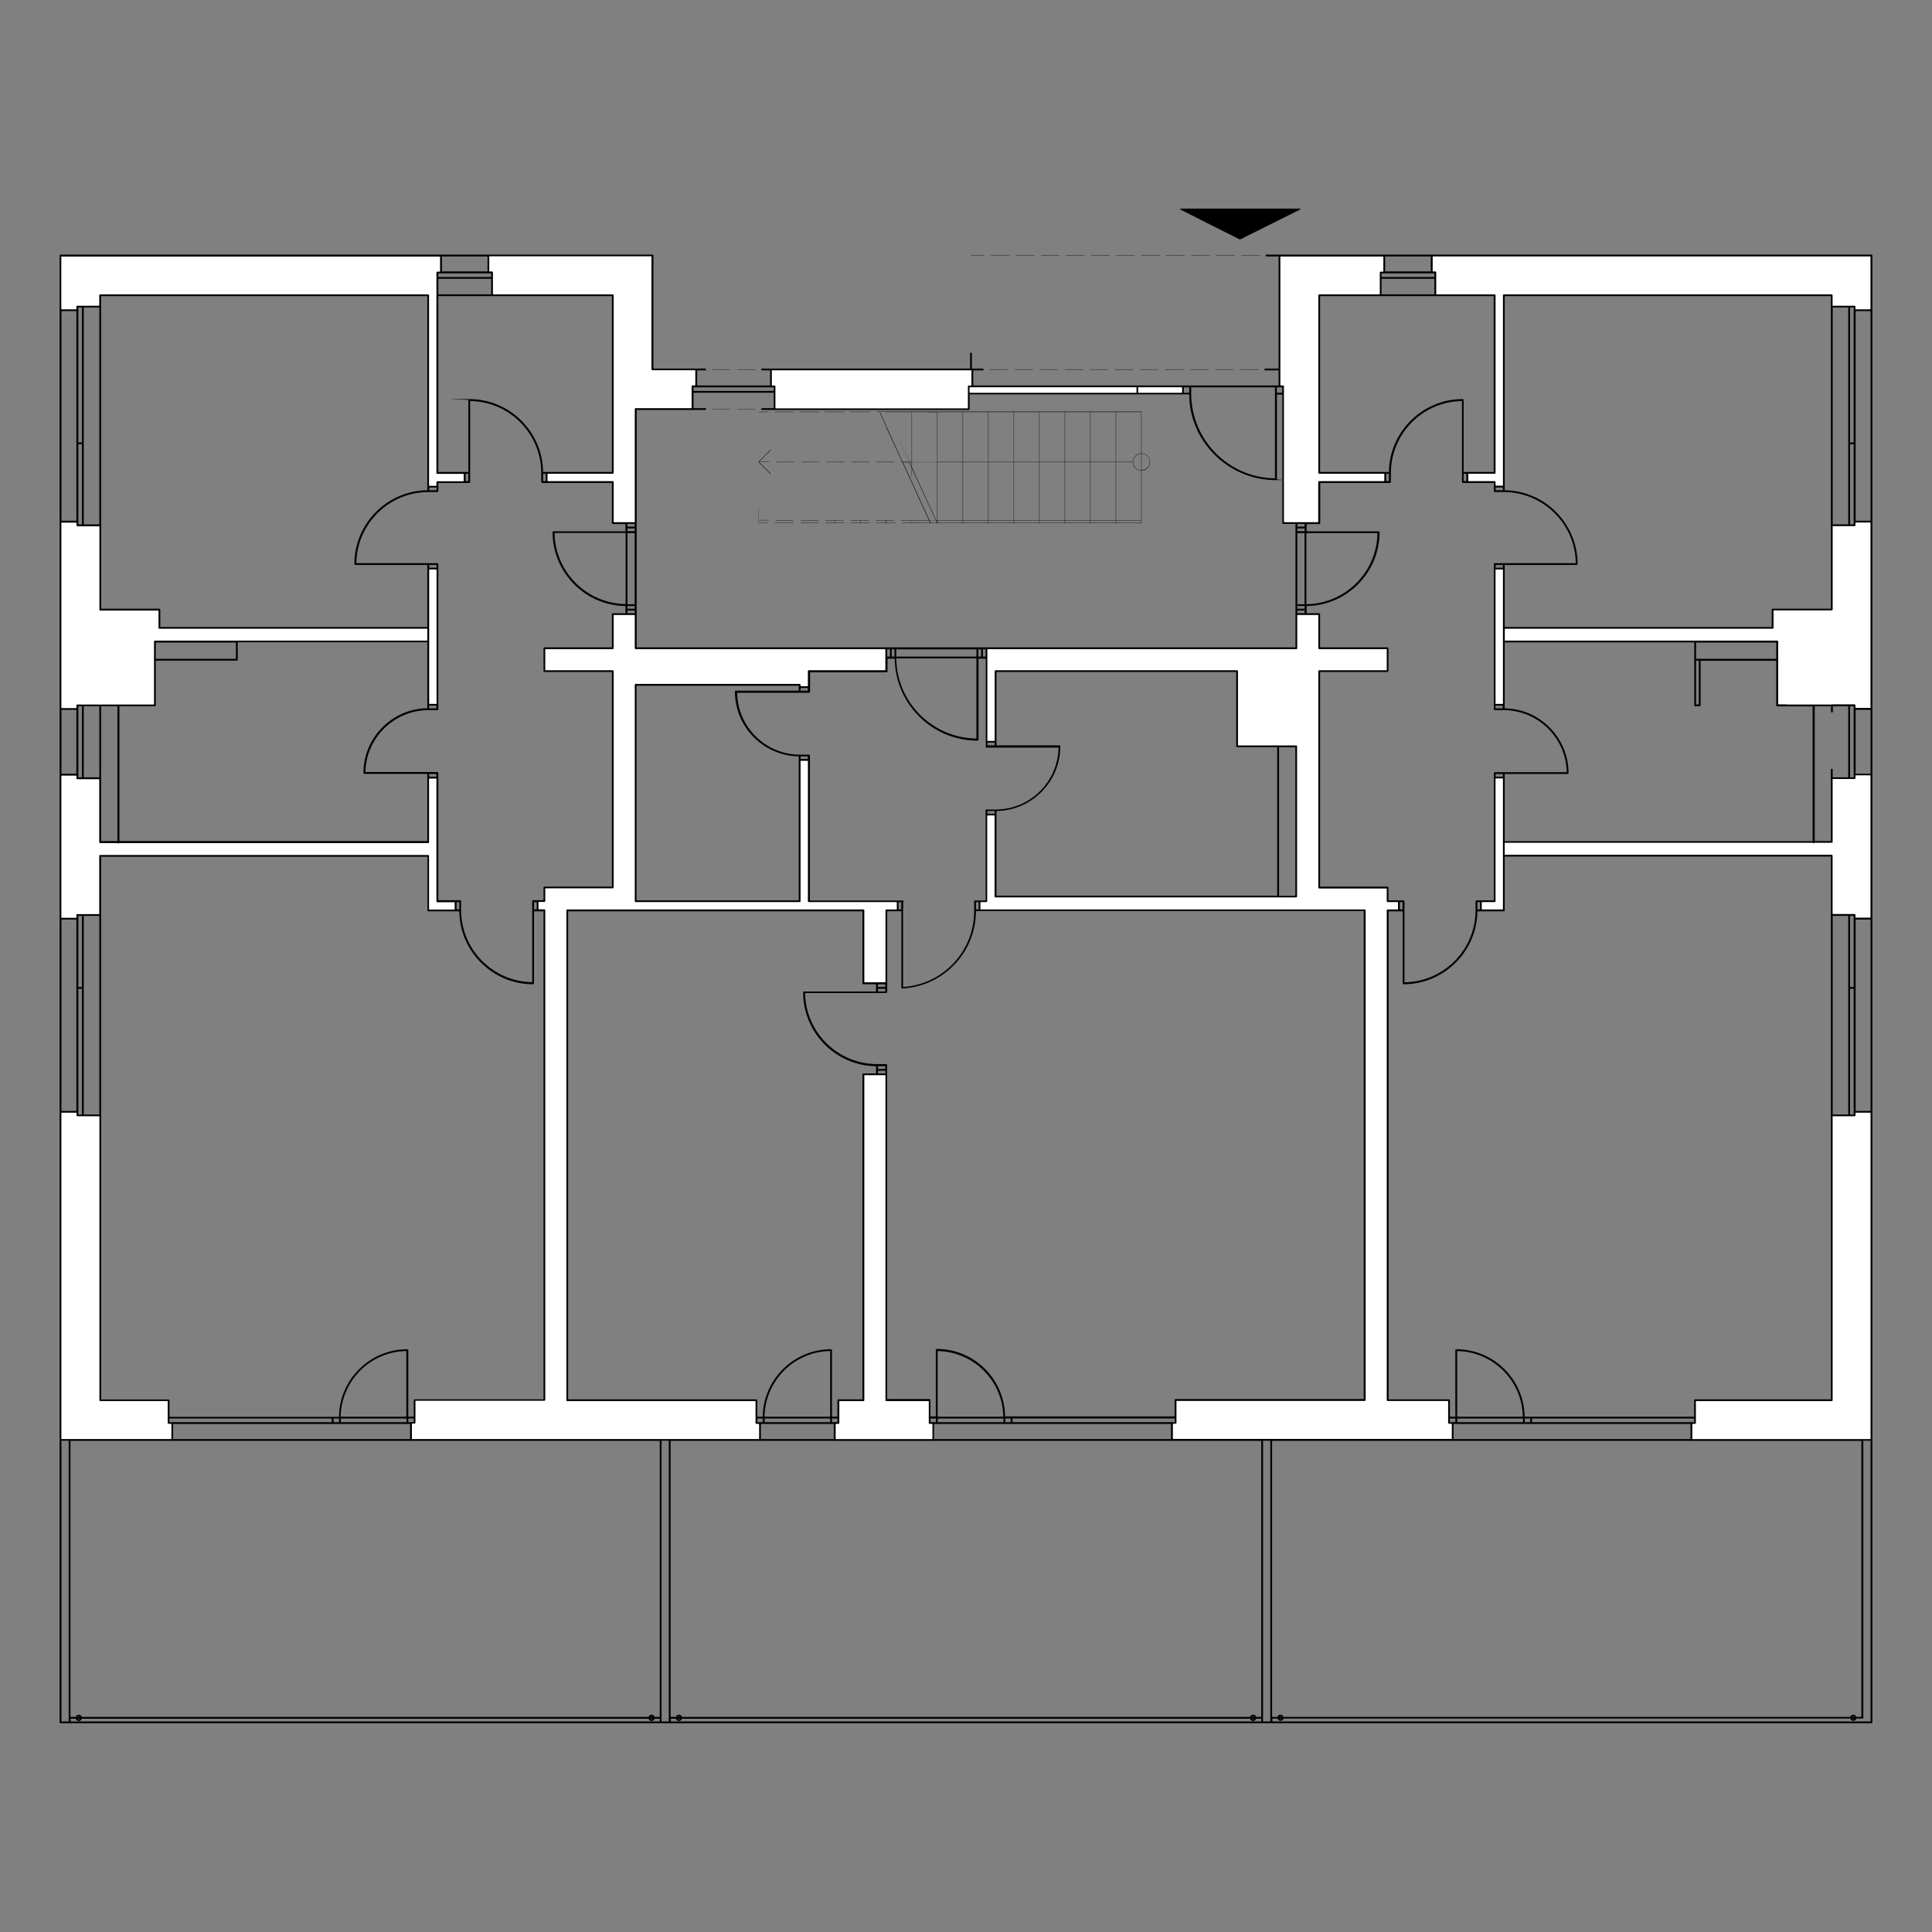 <?xml version="1.0" encoding="UTF-8"?>
<svg id="Vrstva_1" xmlns="http://www.w3.org/2000/svg" version="1.1" xmlns:xlink="http://www.w3.org/1999/xlink" viewBox="0 0 1280 1280">
  <rect x="0" y="0" width="1280" height="1280" fill="#808080" stroke="none"/>
  <!-- Generator: Adobe Illustrator 29.3.1, SVG Export Plug-In . SVG Version: 2.1.0 Build 151)  -->
  <polygon id="bd1-1-1-3" points="420.9 429.6 420.9 169.3 40.1 169.3 40.1 954.1 40.1 1141.1 437.7 1141.1 437.7 954 366.9 954.1 366.9 600.6 411.4 600.6 411.4 429.6 420.9 429.6" fill="none"/>
  <polygon id="bd1-1-1-2" points="858.6 429.6 411.4 429.6 411.4 600.6 366.9 600.6 366.9 954 443.8 954 443.8 1141.1 836.2 1141.1 836.2 954 909.3 954 909.3 599.9 858.8 599.9 858.6 429.6" fill="none"/>
  <polygon id="bd1-1-1-1" points="1239.9 954 1239.9 1141.1 842.3 1141.1 842.3 954 909.3 954 909.3 599.9 858.8 599.9 858.8 169.3 1239.9 169.3 1239.9 954" fill="none"/>
  <g id="pudorys">
    <path d="M500.5,244.8q0-.1,0-.1h-12.1q0,0,0,.1t0,.1h12.1s0,0,0-.1Z" fill-rule="evenodd"/>
    <path d="M483.9,244.8q0-.1,0-.1h-12.1q0,0,0,.1t0,.1h12.1s0,0,0-.1Z" fill-rule="evenodd"/>
    <path d="M39.5,169.3v971.8c0,.3.3.6.6.6h1199.8c.3,0,.6-.3.6-.6V169.3c0-.3-.3-.6-.6-.6h-400.8c-.3,0-.6.3-.6.6s.3.6.6.6h8v74.3h-8.8c-.3,0-.6.3-.6.6s.3.6.6.6h8.8v10h-202.3v-10h6.3c.3,0,.6-.3.6-.6s-.3-.6-.6-.6h-7.2v-10c0-.3-.3-.6-.6-.6s-.6.3-.6.6v10h-137.8c-.3,0-.6.3-.6.6s.3.6.6.6h5.3v10h-48.3v-10h5.3c.3,0,.6-.3.6-.6s-.3-.6-.6-.6h-34.3v-74.9c0-.3-.3-.6-.6-.6H40.1c-.3,0-.6.3-.6.6ZM323,179.8h-30.2v-9.9h30.2v9.9ZM290.4,325.4v-5.4h20.5c.3,0,.6-.3.6-.6v-53.7c26,.3,47.1,21.6,47.1,47.7v6c0,.3.3.6.6.6h46.2v26.6c0,.3.3.6.6.6h8.4v4.8h-47.7c-.3,0-.6.3-.6.6,0,26.7,21.6,48.6,48.3,48.9v4.8h-8.4c-.3,0-.6.3-.6.6v22h-44.7c-.3,0-.6.3-.6.6v15.1c0,.3.3.6.6.6h44.7v142.2h-44.7c-.3,0-.6.3-.6.6v8.4h-6.9c-.3,0-.6.3-.6.6v53.7c-26-.3-47.1-21.6-47.1-47.7v-6c0-.3-.3-.6-.6-.6h-14.5v-84.3c0-.3-.3-.6-.6-.6h-47.7c.4-22.6,19-41,41.7-41h6c.3,0,.6-.3.6-.6v-96.2c0-.3-.3-.6-.6-.6h-53.7c.3-26,21.6-47.1,47.7-47.1h6c.3,0,.6-.3.6-.6ZM284.4,324.8v-1.8h4.8v1.8h-4.8ZM234.8,373.7c0,.3.3.6.6.6h47.7v41.1H106.2v-11.5c0-.3-.3-.6-.6-.6h-38.6v-207.1h216.1v128.6c-26.7.3-48.3,22.1-48.3,48.9ZM157.5,437v-11.5h125.6v43.7c-23.4.4-42.3,19.5-42.3,42.9,0,.3.3.6.6.6h41.7v44.5H79.1v-89.3h23.5c.3,0,.6-.3.6-.6v-29.6h53.7c.4,0,.7-.3.6-.7ZM103.2,436.5v-10.8h53.1v10.8h-53.1ZM284.4,466.3v-89h4.8v89h-4.8ZM289.1,467.5v1.8h-4.8v-1.8h4.8ZM284.4,376.1v-1.8h4.8v1.8h-4.8ZM289.1,512.8v1.8h-4.8v-1.8h4.8ZM996.9,603.1v-35.6h216.1v359.6h-90c-.3,0-.6.3-.6.6v10.9h-112.3c-.3-24.7-20.5-44.7-45.3-44.7-.3,0-.6.3-.6.6v44.1h-3.6v-10.9c0-.3-.3-.6-.6-.6h-40v-323.3h9.3v47.7c0,.3.3.6.6.6,26.7,0,48.6-21.6,48.9-48.3h17.5c.3,0,.6-.3.6-.7ZM1123.7,436.5v-10.8h53.1v10.8h-53.1ZM1125.5,437.7v29h-1.8v-29h1.8ZM1126.7,437.8h50.1v29.6c0,.3.3.6.6.6h5.8s.2,0,.2,0h17.5v89.3h-204v-44.5h41.7c.3,0,.6-.3.6-.6,0-23.4-19-42.6-42.3-42.9v-43.7h125.6v41.7c0,.3.3.6.6.6h3c.3,0,.6-.3.6-.6v-29.6s0,0,0,0ZM1173.8,403.9v11.5h-176.9v-41.1h47.7c.3,0,.6-.3.6-.6,0-26.7-21.6-48.6-48.3-48.9v-128.6h216.1v207.1h-38.6c-.4,0-.6.2-.6.6ZM1038,511.6h-47.7c-.3,0-.6.3-.6.6v84.3h-11.5c-.3,0-.6.3-.6.6v6c0,26.1-21.1,47.4-47.1,47.7v-53.7c0-.3-.3-.6-.6-.6h-10v-8.5c0-.3-.3-.6-.6-.6h-44.7v-142.2h44.7c.3,0,.6-.3.6-.6v-15.1c0-.3-.3-.6-.6-.6h-44.7v-22c0-.3-.3-.6-.6-.6h-8.3v-4.8c26.7-.3,48.3-22.2,48.3-48.9,0-.3-.3-.6-.6-.6h-47.7v-4.8h8.4c.3,0,.6-.3.6-.6v-26.6h46.2c.3,0,.6-.3.6-.6v-6c0-26.1,21.1-47.4,47.1-47.7v53.7c0,.3.3.6.6.6h20.5v5.4c0,.3.3.6.6.6h6c26.1,0,47.4,21.1,47.7,47.1h-53.7c-.3,0-.6.3-.6.6v96.2c0,.3.3.6.6.6h6c22.7,0,41.3,18.4,41.7,41.1ZM995.6,377.3v89h-4.8v-89h4.8ZM990.9,376.1v-1.8h4.8v1.8h-4.8ZM995.6,467.5v1.8h-4.8v-1.8h4.8ZM990.9,324.8v-1.8h4.8v1.8h-4.8ZM950.3,184.7v10.3h-35v-10.3h35ZM915.3,183.5v-2.4h35v2.4h-35ZM989.6,196.2v116.5h-19.9v-47.7c0-.3-.3-.6-.6-.6-26.7,0-48.6,21.6-48.9,48.3h-45.6v-116.5h115ZM920.2,313.9v4.8h-1.8v-4.8h1.8ZM971.5,318.7h-1.8v-4.8h1.8v4.8ZM912.6,353.2c-.3,25.8-21.3,46.8-47.1,47.1v-47.1h47.1ZM929.2,597.7v4.8h-1.8v-4.8h1.8ZM980.6,597.7v4.8h-1.8v-4.8h1.8ZM990.8,515.8h4.8v86.7h-13.9v-4.8h8.5c.3,0,.6-.3.6-.6v-81.3s0,0,0,0ZM990.9,514.6v-1.8h4.8v1.8h-4.8ZM965.4,938.6v-43.5c23.8.4,43.2,19.7,43.5,43.5h-43.5ZM1009,939.8v2.4h-43.5v-2.4h43.5ZM1013.8,939.8v2.4h-3.6v-2.4h3.6ZM1122.4,942.2h-107.4v-2.4h107.4v2.4ZM1120,953.4h-157v-10h157v10ZM960.6,942.2v-2.4h3.6v2.4h-3.6ZM961.8,953.3h-184.7v-10h1.8c.3,0,.6-.3.6-.6v-14.5h124.7c.3,0,.6-.3.6-.6v-324.5c0-.3-.3-.6-.6-.6h-254.6v-4.8h3.9c.3,0,.6-.3.6-.6v-56.8h4.8v53.7c0,.3.3.6.6.6h199.3c.3,0,.6-.3.6-.6v-99.6c0-.3-.3-.6-.6-.6h-38.6v-49.2c0-.3-.3-.6-.6-.6h-160c-.3,0-.6.3-.6.6v46.2h-4.8v-60.7h204.7c.3,0,.6-.3.6-.6v-22h13.9v22c0,.3.3.6.6.6h44.7v13.9h-44.7c-.3,0-.6.3-.6.6v143.5c0,.3.3.6.6.6h44.7v8.4c0,.3.3.6.6.6h6.9v4.8h-6.9c-.3,0-.6.3-.6.6v324.6c0,.3.3.6.6.6h40.1v14.5c0,.3.3.6.6.6h1.8v9.9ZM864.3,350.1v1.8h-4.8v-1.8h4.8ZM859.5,348.9v-1.8h4.8v1.8h-4.8ZM864.3,353.2v47.1h-4.8v-47.1h4.8ZM864.3,401.5v1.8h-4.8v-1.8h4.8ZM864.3,404.5v1.8h-4.8v-1.8h4.8ZM598.5,596.6h-61.9v-96c0-.3-.3-.6-.6-.6h-6c-22.7,0-41.3-18.3-41.6-41h47.7c.3,0,.6-.3.6-.6v-13h50.7c.3,0,.6-.3.6-.6v-8.4h4.8c.3,30,24.8,54.3,54.9,54.3.3,0,.6-.3.6-.6v-53.7h4.8v58.9s1.2,0,1.2,0h4.8s1.2,0,1.2,0h41c-.3,22.4-18.5,40.7-41,41h-7.3s0,60.3,0,60.3h-7.6s0,1.2,0,1.2v4.8s0,1.2,0,1.2c0,26.5-20.7,48.4-47.1,50.1v-50.1s.2-7.2.2-7.2ZM651.2,435v-4.8h1.8v4.8h-1.8ZM648.2,435v-4.8h1.8v4.8h-1.8ZM646.9,436.2v53.1c-29.1-.3-52.8-24-53.1-53.1h53.1ZM593.8,435v-4.8h53.1v4.8h-53.1ZM590.8,435v-4.8h1.8v4.8h-1.8ZM587.8,435v-4.8h1.8v4.8h-1.8ZM530.4,457.6v-1.8h4.8v1.8h-4.8ZM486.9,458.2c0,23.4,18.9,42.6,42.3,42.9v95.4h-107.5v-142.2h107.5v3.3h-41.7c-.3,0-.6.3-.6.6ZM535.2,501.1v1.8h-4.8v-1.8h4.8ZM587.8,657.4v-53.7h9.4v50.8s0,0,0,0h0c0,0,0,.2,0,.2v.2h.2c0,0,.2,0,.3,0,27.4-1.4,48.8-23.9,48.9-51.3h256.9v323.3h-124.7c-.3,0-.6.3-.6.6v10.9h-112.3c-.3-24.7-20.5-44.7-45.3-44.7-.3,0-.6.3-.6.6v44.1h-3.6v-10.9c0-.3-.3-.6-.6-.6h-28.1v-221.3c0-.3-.3-.6-.6-.6h-6c-26.1,0-47.4-21.1-47.7-47.1h53.7c.3,0,.6-.3.6-.7ZM586.5,655.1v1.8h-4.8v-1.8h4.8ZM581.6,653.9v-1.8h.2s4.7,0,4.7,0v1.8h-4.9ZM506.5,938.6c.4-23.8,19.7-43.2,43.5-43.5v43.5h-43.5ZM550,939.8v2.4h-43.4v-2.4h43.4ZM505.3,938.6h-3.6v-10.9c0-.3-.3-.6-.6-.6h-124.7v-323.3h195v47.7c0,.3.3.6.6.6h8.4v4.8h-47.7c-.3,0-.6.3-.6.6,0,26.7,21.6,48.6,48.3,48.9v4.8h-8.4c-.3,0-.6.3-.6.6v215.3h-16c-.3,0-.6.3-.6.6v10.9h-3.6v-44.1c0-.3-.3-.6-.6-.6-24.7,0-44.9,20-45.3,44.7ZM581.7,708.2v-1.8h4.8v1.8h-4.8ZM586.6,709.4v1.8h-4.7c-.1,0-.2,0-.2,0v-1.8h4.9ZM621.2,938.6v-43.5c23.8.4,43.2,19.7,43.5,43.5h-43.5ZM664.8,939.8v2.4h-43.5v-2.4h43.5ZM669.6,939.8v2.4h-3.6v-2.4h3.6ZM646.6,602.5v-4.8h1.8v4.8h-1.8ZM595.3,597.7h1.8v4.8h-1.8v-4.8ZM659,537.3v1.8h-4.8v-1.8h4.8ZM702.5,494.4c0-.3-.3-.6-.6-.6h-41.7v-48.6h158.8v49.2c0,.3.3.6.6.6h26.6v98.4h-186v-56.1c23.4-.3,42.3-19.4,42.3-42.9ZM654.2,493.8v-1.8h4.8v1.8h-4.8ZM858.2,495.1v98.4h-10.8v-98.4h10.8ZM670.8,942.2v-2.4h107.5v2.4h-107.5ZM775.8,953.4h-157v-10h157v10ZM616.5,942.2v-2.4h3.6v2.4h-3.6ZM617.7,943.4v10h-64v-10h1.8c.3,0,.6-.3.6-.6v-14.5h16c.3,0,.6-.3.6-.6v-215.3h8.4c.2,0,.3,0,.4,0,.1,0,.3,0,.4,0h4.7v215.3c0,.3.3.6.6.6h28.1v14.5c0,.3.3.6.6.6h1.8s0,0,0,0ZM551.2,942.2v-2.4h3.6v2.4h-3.6ZM552.4,953.4h-48.3v-10h48.3v10ZM501.7,942.2v-2.4h3.6v2.4h-3.6ZM502.9,953.2h-230v-10h1.8c.3,0,.6-.3.6-.6v-14.5h85.4c.3,0,.6-.3.6-.6v-324.5c0-.3-.3-.6-.6-.6h-3.9v-4.8h3.9c.3,0,.6-.3.6-.6v-8.4h44.7c.3,0,.6-.3.6-.6v-143.4c0-.3-.3-.6-.6-.6h-44.7v-13.9h44.7c.3,0,.6-.3.6-.6v-22h13.9v22c0,.3.3.6.6.6h165.4v13.9h-50.7c-.3,0-.6.3-.6.6v10h-4.8v-.9c0-.3-.3-.6-.6-.6h-108.7c-.3,0-.6.3-.6.6v143.4c0,.3.3.6.6.6h108.7c.3,0,.6-.3.6-.6v-93h4.8v93c0,.3.3.6.6.6h58.3v4.8h-6.9c-.3,0-.6.3-.6.6v47.7h-4.7c-.2,0-.3,0-.4,0-.1,0-.3,0-.4,0h-8.4v-47.7c0-.3-.3-.6-.6-.6h-196.3c-.3,0-.6.2-.6.6v324.6c0,.3.3.6.6.6h124.7v14.5c0,.3.3.6.6.6h1.8v9.8ZM420.5,350.1v1.8h-4.8v-1.8h4.8ZM415.7,348.9v-1.8h4.8v1.8h-4.8ZM420.5,353.2v47.1h-4.8v-47.1h4.8ZM420.5,401.5v1.8h-4.8v-1.8h4.8ZM420.5,404.5v1.8h-4.8v-1.8h4.8ZM270.5,942.2v-2.4h3.6v2.4h-3.6ZM271.7,943.4v10H114.7v-10h157s0,0,0,0ZM269.3,939.8v2.4h-43.5v-2.4h43.5ZM225.7,938.6c.4-23.8,19.7-43.2,43.5-43.5v43.5h-43.5ZM221,942.2v-2.4h3.6v2.4h-3.6ZM112.2,942.2v-2.4h107.5v2.4h-107.5ZM224.6,938.7h-112.3v-10.9c0-.3-.3-.6-.6-.6h-44.7v-359.6h216.2v35.6c0,.3.3.6.6.6h20.5c.3,26.7,22.2,48.3,48.9,48.3.3,0,.6-.3.6-.6v-47.7h6.3v323.3h-85.4c-.3,0-.6.3-.6.6v10.9h-3.6v-44.1c0-.3-.3-.6-.6-.6-24.8,0-45,20-45.3,44.7h0ZM353.8,602.5v-4.8h1.8v4.8h-1.8ZM302.5,597.7h1.8v4.8h-1.8v-4.8ZM367.4,353.1h47.1v47.1c-25.8-.3-46.8-21.3-47.1-47.1ZM359.8,318.7v-4.8h1.8v4.8h-1.8ZM308.5,313.9h1.8v4.8h-1.8v-4.8ZM290.4,312.7v-116.5h115v116.5h-45.6c-.3-26.7-22.1-48.3-48.9-48.3s-.6.3-.6.6v47.7h-19.9ZM290.4,195v-10.3h35v10.3h-35ZM290.4,183.5v-2.4h35v2.4h-35ZM460.6,245.4v9.9h-1.8c-.3,0-.6.3-.6.6v14.5h-37.1c-.3,0-.6.3-.6.6v74.9h-13.9v-26.6c0-.3-.3-.6-.6-.6h-43.2v-4.8h43.2c.3,0,.6-.3.6-.6v-117.7c0-.3-.3-.6-.6-.6h-79.4v-14.6c0-.3-.3-.6-.6-.6h-1.9v-9.9h107.5v74.9c0,.3.3.6.6.6h28.4s0,0,0,0ZM512.6,256.6v2.4h-53.1v-2.4h53.1ZM643.6,255.4h-1.8c-.3,0-.6.3-.6.6v14.5h-127.4v-14.5c0-.3-.3-.6-.6-.6h-1.8v-10h132.2v10ZM752.9,260.2h-110.5v-3.6h110.5v3.6ZM783.1,256.6v3.6h-29v-3.6h29s0,0,0,0ZM787.9,260.2h-3.6v-3.6h3.6v3.6ZM844.7,316.9c-30.6-.3-55.5-25.4-55.5-56.1v-4.2h55.5v60.3ZM846,317.6v-56.2h3.6v85.1c0,.3.3.6.6.6h8.1v81.8h-436.5v-157.3h45.4c.3,0,.6-.3.6-.6s-.3-.6-.6-.6h-7.7v-10.2h53.1v10.2h-7.7c-.3,0-.6.3-.6.6s.3.6.6.6h136.9c.3,0,.6-.3.6-.6v-9.7h145.5c0,15.1,6.1,29.3,16.8,40,10.9,10.8,25.3,16.8,40.6,16.8s.6-.2.7-.5ZM849.5,256.6v3.6h-3.6v-3.6h3.6ZM916.5,179.9h-1.8c-.3,0-.6.3-.6.6v14.5h-40.1c-.3,0-.6.3-.6.6v117.7c0,.3.3.6.6.6h43.1v4.8h-43.2c-.3,0-.6.3-.6.6v26.6h-22.6v-90c0-.3-.3-.6-.6-.6h-1.8v-85.4h68.2v10ZM947.9,179.8h-30.2v-9.9h30.2v9.9ZM1239.2,169.9v35h-9.9v-1.8c0-.3-.3-.6-.6-.6h-14.5v-6.9c0-.3-.3-.6-.6-.6h-217.3c-.3,0-.6.3-.6.6v126.1h-4.8v-2.4c0-.3-.3-.6-.6-.6h-17.5v-4.8h17.5c.3,0,.6-.3.6-.6v-117.7c0-.3-.3-.6-.6-.6h-38.7v-14.6c0-.3-.3-.6-.6-.6h-1.8v-9.9h290.1s-.1,0-.1,0ZM1224.5,203.7v143.7h-10.3v-143.7h10.3ZM1225.7,293.1v-89.4h2.4v89.4h-2.4ZM1228.1,294.3v53.1h-2.4v-53.1h2.4ZM1239.3,345h-9.9v-138.9h9.9s0,138.9,0,138.9ZM1239.2,346.2v122.8h-9.9v-1.8c0-.3-.3-.6-.6-.6h-15.3s0,.1,0,.1h-29.6s-.3-.1-.3-.1h-5.4v-41.6c0-.3-.3-.6-.6-.6h-180.5v-7.8h177.5c.3,0,.6-.3.6-.6v-11.6h38.7c.3,0,.6-.3.6-.6v-55.2h14.5c.3,0,.6-.3.6-.6v-1.8h9.9s-.1,0-.1,0ZM1213,509.8v47.4h-10.7v-89.3h10.8v3.6c0,.3.3.6.6.6s.6-.3.6-.6v-3.6h10.2v47.1h-10.3v-5.1c0-.3-.3-.6-.6-.6s-.6.2-.6.5ZM1228.1,467.9v47.1h-2.4v-47.1h2.4ZM1239.3,512.6h-9.9v-42.3h9.9s0,42.3,0,42.3ZM1239.2,513.8v94.1h-9.9v-1.8c0-.3-.3-.6-.6-.6h-14.5v-38.6c0-.3-.3-.6-.6-.6h-216.7v-7.8h204.2c0,.2.3.3.5.3s.4,0,.5-.3h11.6c.3,0,.6-.3.6-.6v-41.7h14.5c.3,0,.6-.3.6-.6v-1.8h9.9s-.1,0-.1,0ZM1224.5,606.8v131.6h-10.3v-131.6h10.3ZM1225.7,653.9v-47.1h2.4v47.1h-2.4ZM1228.1,655.1v83.3h-2.4v-83.3h2.4ZM1239.3,736h-9.9v-126.8h9.9s0,126.8,0,126.8ZM1239.3,953.4h-118v-10h1.8c.3,0,.6-.3.6-.6v-14.5h90c.3,0,.6-.3.6-.6v-188.1h14.5c.3,0,.6-.3.6-.6v-1.8h9.9s0,216.2,0,216.2ZM843,1140.5v-1.9h3.4c.2.9,1.1,1.5,2,1.5s1.7-.6,2-1.5h375.5c.2.9,1.1,1.5,2,1.5s1.7-.6,2-1.5h4c.3,0,.6-.3.6-.6v-183.5h4.8v186h-396.4s.1,0,.1,0ZM1228.5,1138.7c-.2.2-.4.3-.7.3s-.4-.1-.6-.3h1.3ZM1227.2,1137.5c0-.2.3-.3.6-.3s.5.1.7.3h-1.3ZM849,1138.7c-.2.2-.4.3-.7.3s-.4-.1-.6-.3h1.3ZM847.7,1137.5c.1-.2.3-.3.6-.3s.5.1.7.3h-1.3ZM842.8,1137.5v-182.9h390.4v182.9h-3.4c-.2-.9-1.1-1.5-2-1.5s-1.7.6-2,1.5h-375.5c-.2-.9-1.1-1.5-2-1.5s-1.7.6-2,1.5h-3.4s0,0,0,0ZM836.8,954.5h4.8v186h-4.8v-186ZM444.4,1138.7h3.4c.2.9,1.1,1.5,2,1.5s1.7-.6,2-1.5h376.4c.2.9,1.1,1.5,2,1.5s1.7-.6,2-1.5h3.4v1.8h-391.2v-1.8ZM830.9,1138.7c-.2.2-.4.3-.7.3s-.5-.1-.7-.3h1.4ZM829.5,1137.5c.2-.2.4-.3.7-.3s.4.1.6.3h-1.3ZM450.5,1138.7c-.2.2-.4.3-.7.3s-.5-.1-.7-.3h1.4ZM449,1137.5c.2-.2.5-.3.7-.3.3,0,.5.1.7.3h-1.4ZM444.3,1137.5v-182.9h391.3v182.9h-3.4c-.2-.9-1-1.5-2-1.5s-1.7.6-2,1.5h-376.4c-.2-.9-1.1-1.5-2-1.5s-1.7.6-2,1.5h-3.4s0,0,0,0ZM438.3,954.5h4.8v186h-4.8v-186ZM46.8,1140.5v-1.8h3.4c.2.9,1.1,1.5,2,1.5s1.7-.6,2-1.5h375.5c.2.9,1.1,1.5,2,1.5s1.7-.6,2-1.5h3.4v1.8H46.8s0,0,0,0ZM432.3,1138.7c0,.2-.3.3-.6.3s-.5-.1-.7-.3h1.3ZM431,1137.5c.2-.2.5-.3.7-.3s.4.1.6.3h-1.3ZM52.9,1138.7c-.2.2-.4.3-.7.3s-.5-.1-.7-.3h1.4ZM51.5,1137.5c0-.2.3-.3.6-.3s.5.1.7.3h-1.3ZM46.7,1137.5v-182.9h390.4v182.9h-3.4c-.2-.9-1.1-1.5-2-1.5s-1.7.6-2,1.5H54.2c-.2-.9-1.1-1.5-2-1.5s-1.7.6-2,1.5h-3.4s0,0,0,0ZM40.7,954.5h4.8v186h-4.8v-186ZM40.8,953.3v-216.1h9.9v1.8c0,.3.3.6.6.6h14.5v188c0,.3.3.6.6.6h44.7v14.5c0,.3.3.6.6.6h1.8v10H40.7s.1,0,.1,0ZM55.5,738.4v-131.6h10.3v131.6h-10.3ZM54.3,655.1v83.3h-2.4v-83.3h2.4ZM51.9,653.9v-47.1h2.4v47.1h-2.4ZM40.7,609.2h9.9v126.8h-9.9v-126.8ZM40.7,608v-94.1h9.9v1.8c0,.3.3.6.6.6h14.5v41.7c0,.3.3.6.6.6h11.6c0,.2.3.3.5.3s.4,0,.5-.3h204.8c.3,0,.6-.3.6-.6h0v-.2s0-41.9,0-41.9h4.8v81.3c0,.3.3.6.6.6h11.5v4.8h-16.9v-35.6c0-.3-.3-.6-.6-.6H66.3c-.3,0-.6.3-.6.6v38.6h-14.5c-.3,0-.6.3-.6.6v1.8h-9.9s0,0,0,0ZM67,557.2v-89.3h10.8v89.3h-10.8ZM55.5,515v-47.1h10.3v47.1h-10.3ZM51.9,515v-47.1h2.4v47.1h-2.4ZM40.7,470.3h9.9v42.3h-9.9v-42.3ZM40.8,469.1v-122.8h9.9v1.8c0,.3.3.6.6.6h14.5v55.2c0,.3.3.6.6.6h38.6v11.5c0,.3.3.6.6.6h177.5v7.8H102.6c-.3,0-.6.3-.6.6v41.7h-50.8c-.3,0-.6.3-.6.6v1.8h-9.9s.1,0,.1,0ZM55.5,347.4v-143.7h10.3v143.7h-10.3ZM54.3,294.3v53.1h-2.4v-53.1h2.4ZM51.9,293.1v-89.4h2.4v89.4h-2.4ZM40.7,206.1h9.9v138.9h-9.9v-138.9ZM40.6,204.9v-34.9h250.9v9.9h-1.8c-.3,0-.6.3-.6.6v132.9c0,.3.3.6.6.6h17.5v4.8h-17.5c-.3,0-.6.3-.6.6v2.4h-4.8v-126.2c0-.3-.3-.6-.6-.6H66.3c-.3,0-.6.3-.6.6v6.9h-14.5c-.3,0-.6.3-.6.6v1.8h-9.9s0,0,0,0Z" fill-rule="evenodd"/>
    <rect x="754.1" y="256.6" width="29" height="3.6" transform="translate(1537.2 516.8) rotate(-180)" fill="#fff"/>
    <rect x="642.4" y="256.6" width="110.5" height="3.6" transform="translate(1395.3 516.8) rotate(-180)" fill="#fff"/>
    <path d="M40.7,170h250.8v9.9h-1.8c-.3,0-.6.3-.6.6v132.9c0,.3.3.6.6.6h17.5v4.8h-17.5c-.3,0-.6.3-.6.6v2.4h-4.8v-126.2c0-.3-.3-.6-.6-.6H66.3c-.3,0-.6.3-.6.6v6.9h-14.5c-.3,0-.6.3-.6.6v1.8h-9.9v-35s0,.1,0,.1Z" fill="#fff" fill-rule="evenodd"/>
    <path d="M643.6,245.4v10h-1.8c-.3,0-.6.3-.6.6v14.5h-127.4v-14.5c0-.3-.3-.6-.6-.6h-1.8v-10h132.2Z" fill="#fff" fill-rule="evenodd"/>
    <path d="M324.2,169.8h107.4v74.9c0,.3.3.6.6.6h28.4v10h-1.8c-.3,0-.6.3-.6.6v14.5h-37.1c-.3,0-.6.3-.6.6v74.9h-13.9v-26.6c0-.3-.3-.6-.6-.6h-43.2v-4.8h43.2c.3,0,.6-.3.6-.6v-117.7c0-.3-.3-.6-.6-.6h-79.4v-14.6c0-.3-.3-.6-.6-.6h-1.8v-9.9s0-.1,0-.1Z" fill="#fff" fill-rule="evenodd"/>
    <rect x="284.4" y="377.3" width="4.8" height="89" transform="translate(573.6 843.6) rotate(-180)" fill="#fff"/>
    <path d="M40.7,346.3h10v1.8c0,.3.3.6.6.6h14.5v55.2c0,.3.3.6.6.6h38.6v11.5c0,.3.3.6.6.6h177.5v7.8H102.6c-.3,0-.6.3-.6.6v41.7h-50.8c-.3,0-.6.3-.6.6v1.8h-9.9v-122.9s0,0,0,0Z" fill="#fff" fill-rule="evenodd"/>
    <path d="M40.7,513.9h9.9v1.8c0,.3.3.6.6.6h14.5v41.7c0,.3.3.6.6.6h11.6c0,.2.3.3.5.3s.4,0,.5-.3h204.8c.3,0,.6-.3.6-.6h0v-.2s0-41.9,0-41.9h4.8v81.3c0,.3.3.6.6.6h11.5v4.8h-16.9v-35.6c0-.3-.3-.6-.6-.6H66.3c-.3,0-.6.3-.6.6v38.6h-14.5c-.3,0-.6.3-.6.6v1.8h-9.9v-94.2s0,.1,0,.1Z" fill="#fff" fill-rule="evenodd"/>
    <path d="M50.7,737.2v1.8c0,.3.3.6.6.6h14.5v188.1c0,.3.3.6.6.6h44.7v14.5c0,.3.3.6.6.6h1.8v10H40.7v-216.2h10Z" fill="#fff" fill-rule="evenodd"/>
    <path d="M272.9,943.2h1.8c.3,0,.6-.3.6-.6v-14.5h85.4c.3,0,.6-.3.6-.6v-324.5c0-.3-.3-.6-.6-.6h-3.9v-4.8h3.9c.3,0,.6-.3.6-.6v-8.4h44.7c.3,0,.6-.3.6-.6v-143.4c0-.3-.3-.6-.6-.6h-44.7v-13.9h44.7c.3,0,.6-.3.6-.6v-22h13.9v22c0,.3.3.6.6.6h165.4v13.9h-50.7c-.3,0-.6.3-.6.6v10h-4.8v-.9c0-.3-.3-.6-.6-.6h-108.7c-.3,0-.6.3-.6.6v143.4c0,.3.3.6.6.6h108.7c.3,0,.6-.3.6-.6v-93h4.8v93c0,.3.3.6.6.6h58.3v4.8h-6.9c-.3,0-.6.3-.6.6v47.7h-4.7c-.2,0-.3,0-.4,0-.1,0-.3,0-.4,0h-8.4v-47.7c0-.3-.3-.6-.6-.6h-196.3c-.3,0-.6.2-.6.6v324.6c0,.3.3.6.6.6h124.7v14.5c0,.3.3.6.6.6h1.8v10h-230v-10s0-.2,0-.2Z" fill="#fff" fill-rule="evenodd"/>
    <path d="M553.7,943.4h1.8c.3,0,.6-.3.6-.6v-14.5h16c.3,0,.6-.3.6-.6v-215.3h8.4c.2,0,.3,0,.4,0,.1,0,.3,0,.4,0h4.7v215.3c0,.3.3.6.6.6h28.1v14.5c0,.3.3.6.6.6h1.8v10h-64v-10s0,0,0,0Z" fill="#fff" fill-rule="evenodd"/>
    <path d="M1121.2,943.4h1.8c.3,0,.6-.3.6-.6v-14.5h90c.3,0,.6-.3.6-.6v-188.1h14.5c.3,0,.6-.3.6-.6v-1.8h9.9v216.2h-118v-10s0,0,0,0Z" fill="#fff" fill-rule="evenodd"/>
    <path d="M996.9,558.4h204.1c0,.2.3.3.5.3s.4,0,.5-.3h11.6c.3,0,.6-.3.6-.6v-41.7h14.5c.3,0,.6-.3.6-.6v-1.8h9.9v94.2h-9.9v-1.8c0-.3-.3-.6-.6-.6h-14.5v-38.6c0-.3-.3-.6-.6-.6h-216.7v-7.8s0-.1,0-.1Z" fill="#fff" fill-rule="evenodd"/>
    <path d="M981.8,597.7h8.5c.3,0,.6-.3.6-.6v-81.3h4.8v86.7h-13.9v-4.8s0,0,0,0Z" fill="#fff" fill-rule="evenodd"/>
    <rect x="990.9" y="377.3" width="4.8" height="89" transform="translate(1986.6 843.6) rotate(-180)" fill="#fff"/>
    <path d="M904.2,602.5h-254.6v-4.8h3.9c.3,0,.6-.3.6-.6v-56.8h4.8v53.7c0,.3.3.6.6.6h199.3c.3,0,.6-.3.6-.6v-99.6c0-.3-.3-.6-.6-.6h-38.6v-49.2c0-.3-.3-.6-.6-.6h-160c-.3,0-.6.3-.6.6v46.2h-4.8v-60.7h204.7c.3,0,.6-.3.6-.6v-22h13.9v22c0,.3.3.6.6.6h44.7v13.9h-44.7c-.3,0-.6.3-.6.6v143.5c0,.3.3.6.6.6h44.7v8.4c0,.3.3.6.6.6h6.9v4.8h-6.9c-.3,0-.6.3-.6.6v324.5c0,.3.3.6.6.6h40.1v14.5c0,.3.3.6.6.6h1.8v10h-184.7v-10h1.8c.3,0,.6-.3.6-.6v-14.5h124.7c.3,0,.6-.3.6-.6v-324.5c0-.3-.3-.6-.6-.6Z" fill="#fff" fill-rule="evenodd"/>
    <path d="M848.3,170h68.2v9.9h-1.8c-.3,0-.6.3-.6.6v14.5h-40.1c-.3,0-.6.3-.6.6v117.7c0,.3.3.6.6.6h43.1v4.8h-43.2c-.3,0-.6.3-.6.6v26.6h-22.6v-90c0-.3-.3-.6-.6-.6h-1.8v-85.4s0,.1,0,.1Z" fill="#fff" fill-rule="evenodd"/>
    <path d="M949.2,169.9h290v35h-9.9v-1.8c0-.3-.3-.6-.6-.6h-14.5v-6.9c0-.3-.3-.6-.6-.6h-217.3c-.3,0-.6.3-.6.6v126.1h-4.8v-2.4c0-.3-.3-.6-.6-.6h-17.5v-4.8h17.5c.3,0,.6-.3.6-.6v-117.7c0-.3-.3-.6-.6-.6h-38.7v-14.6c0-.3-.3-.6-.6-.6h-1.8v-9.9s0,0,0,0Z" fill="#fff" fill-rule="evenodd"/>
    <path d="M1174.4,416.6c.3,0,.6-.3.6-.6v-11.6h38.6c.3,0,.6-.3.6-.6v-55.2h14.5c.3,0,.6-.3.6-.6v-1.8h9.9v122.8h-9.9v-1.8c0-.3-.3-.6-.6-.6h-15.3s0,.1,0,.1h-29.6s-.3-.1-.3-.1h-5.4v-41.6c0-.3-.3-.6-.6-.6h-180.5v-7.8h177.5Z" fill="#fff" fill-rule="evenodd"/>
    <path d="M667.8,244.7h-12.1q0,0,0,.1t0,.1h12.1q0,0,0-.1c0-.1-.1-.1,0-.1Z" fill-rule="evenodd"/>
    <path d="M684.4,244.7h-12.1q0,0,0,.1t0,.1h12.1q0,0,0-.1c0-.1,0-.1,0-.1Z" fill-rule="evenodd"/>
    <path d="M701,244.7h-12.1q0,0,0,.1t0,.1h12.1q0,0,0-.1c0-.1,0-.1,0-.1Z" fill-rule="evenodd"/>
    <path d="M717.6,244.7h-12.1q0,0,0,.1t0,.1h12.1q0,0,0-.1,0-.1,0-.1Z" fill-rule="evenodd"/>
    <path d="M734.2,244.7h-12.1q0,0,0,.1t0,.1h12.1q0,0,0-.1,0-.1,0-.1Z" fill-rule="evenodd"/>
    <path d="M750.8,244.7h-12.1q0,0,0,.1t0,.1h12.1q0,0,0-.1,0-.1,0-.1Z" fill-rule="evenodd"/>
    <path d="M767.4,244.7h-12.1q0,0,0,.1t0,.1h12.1q0,0,0-.1,0-.1,0-.1Z" fill-rule="evenodd"/>
    <path d="M784,244.7h-12.1q-.1,0-.1.1t.1.1h12.1q.1,0,.1-.1,0-.1-.1-.1Z" fill-rule="evenodd"/>
    <path d="M800.7,244.8q0-.1-.1-.1h-12.1q-.1,0-.1.1t.1.1h12.1q.1,0,.1-.1Z" fill-rule="evenodd"/>
    <path d="M817.3,244.8q0-.1-.1-.1h-12.1q-.1,0-.1.1t.1.1h12.1q0,0,.1-.1Z" fill-rule="evenodd"/>
    <path d="M833.9,244.8q0-.1-.1-.1h-12.1q-.1,0-.1.1t.1.1h12.1q.1,0,.1-.1Z" fill-rule="evenodd"/>
    <path d="M546.9,344.7q0,.1,0,.1h6.2v1.6h-6.1q0,0,0,.1t0,.1h6.2s6.2,0,6.2,0q0,0,0-.1,0-.1,0-.1h-6.1v-1.6h5.6q0,0,0-.1,0-.1,0-.1h-5.6v-7.7q0-.1,0-.1,0,0,0,.1v7.7h-6.2q0,0-.1.1Z" fill-rule="evenodd"/>
    <path d="M761.9,306c0-3.1-2.5-5.6-5.6-5.7v-27.5q0-.1,0-.1h-11.1s-5.8,0-5.8,0h-16.9s-16.9,0-16.9,0h-16.9s-16.9,0-16.9,0h-16.9s-16.9,0-16.9,0h-16.9s-6.2,0-6.2,0h-4.5s-6.2,0-6.2,0h-6.2s-4.5,0-4.5,0h-6.2s-4.5,0-4.5,0h-1.7q0,0,0,.1t0,.1h1.6,0c0,.1,4.5,9.8,4.5,9.8v4.2q0,.1,0,.1,0,0,0-.1v-3.7s10.5,22.8,10.5,22.8h-.6q0,0,0,.1,0,.1,0,.1h.7s17.6,38.4,17.6,38.4h-2.1s-4.5,0-4.5,0h-2.9s-1.8,0-1.8,0v-7.7q0-.1,0-.1,0,0,0,.1v7.7h-7.1q0,0,0,.1,0,.1,0,.1h7.1v1.6h-6.1q0,0,0,.1,0,.1,0,.1h6.2s3,0,3,0h3.2s4.5,0,4.5,0h6.2s17,0,17,0h16.9s16.9,0,16.9,0h16.9s16.9,0,16.9,0h16.9s16.9,0,16.9,0h5.8s8,0,8,0h3q0,0,0-.1v-34.7c3.2,0,5.6-2.7,5.6-5.8ZM620.9,336.9h0v7.7h-.7s-16-34.9-16-34.9v-3.5h16.7v9.5h0v4.5h0v12.1h0v4.6ZM620.9,346l-.5-1.2h.5v1.2ZM616.6,346.4l-.7-1.6h4.2s.7,1.6.7,1.6h-4.2ZM615.5,344.8l.7,1.6h-1.5s-4.5,0-4.5,0h-3.2s-2.8,0-2.8,0v-1.6h1.8s2.9,0,2.9,0h4.5s2.1,0,2.1,0ZM602.2,306h-4.2s-10.7-23.4-10.7-23.4v-.9q0-.1,0-.1,0,0,0,.1v.5s-4.3-9.3-4.3-9.3h4.3c0,.1,15.1,33.1,15.1,33.1ZM604,306h-1.5s-15.2-33-15.2-33h6.1s4.5,0,4.5,0h6.1v9.5s0,4.5,0,4.5v12.1s0,4.5,0,4.5v2.4ZM604,306.2v3s-1.4-3-1.4-3h1.4ZM604.2,315.9v-5.5s15.8,34.3,15.8,34.3h-4.2s-17.6-38.4-17.6-38.4h4.2s1.6,3.5,1.6,3.5v5.9q0,.1,0,.1h0s.1,0,.1.1ZM614.8,273.1h6.1v18.7s0,7.4,0,7.4h0v4.5h0v2.4h-16.7v-6.9s0-12.1,0-12.1v-4.5s0-9.6,0-9.6h6.1s4.5,0,4.5,0h0ZM637.8,306h-16.7v-14.3s0-4.6,0-4.6h0v-4.5h0v-9.6h16.7v33ZM637.8,344.6h-16.7v-38.4h16.7v38.4ZM637.8,346.4h-16.7v-1.6h16.7v1.6ZM654.7,306h-16.7v-33h16.7v33ZM654.7,344.6h-16.7v-38.4h16.7v38.4ZM654.7,346.4h-16.7v-1.6h16.7v1.6ZM671.6,306h-16.7v-33h16.7v33ZM671.6,344.6h-16.7v-38.4h16.7v38.4ZM671.6,346.4h-16.7v-1.6h16.7v1.6ZM671.8,344.8h16.7v1.6h-16.7v-1.6ZM671.8,306.2h16.7v38.4h-16.7v-38.4ZM688.5,273v33h-16.7v-33h16.7ZM705.4,306h-16.7v-33h16.7v33ZM705.4,344.6h-16.7v-38.4h16.7v38.4ZM705.4,346.4h-16.7v-1.6h16.7v1.6ZM722.3,306h-16.7v-33h16.7v33ZM722.3,344.6h-16.7v-38.4h16.7v38.4ZM722.3,346.4h-16.7v-1.6h16.7v1.6ZM739.2,306h-16.7v-33h16.7v33ZM739.2,344.6h-16.7v-38.4h16.7v38.4ZM739.2,346.4h-16.7v-1.6h16.7v1.6ZM756.1,273v27.4c-3.1,0-5.5,2.5-5.6,5.6h-11.1v-33h5.7s11,0,11,0h0ZM756.1,311.6c-3,0-5.4-2.5-5.4-5.5s2.4-5.4,5.4-5.5v5.5c0-.1,0,0,0,0h0v5.5ZM756.1,311.8v32.8h-16.7v-38.4h11.1c0,3.1,2.5,5.5,5.6,5.6h0ZM756.1,346.4h-11s-5.7,0-5.7,0v-1.6h16.7v1.6ZM761.7,306c0,3-2.4,5.4-5.4,5.5v-11c3,.1,5.5,2.6,5.4,5.5Z" fill-rule="evenodd"/>
    <path d="M563.5,344.7q0,.1,0,.1h6.5v1.6h-6.1q0,0,0,.1t0,.1h6.2s6.2,0,6.2,0q0,0,0-.1,0-.1,0-.1h-6.1v-1.6h5.3q0,0,0-.1,0-.1,0-.1h-5.3v-7.7q0-.1,0-.1,0,0,0,.1v7.7h-6.5q0,0-.1.1Z" fill-rule="evenodd"/>
    <path d="M530.2,346.5q0,.1,0,.1h6.2s6.2,0,6.2,0q0,0,0-.1t0-.1h-6.1v-1.6h5.9q0,0,0-.1,0-.1,0-.1h-5.9v-7.7q0-.1,0-.1,0,0,0,.1v7.7h-5.9q0,0,0,.1,0,.1,0,.1h5.9v1.6h-6.1q0,0-.1.1Z" fill-rule="evenodd"/>
    <path d="M509,272.9q0-.1,0-.1h-.3s-5.9,0-5.9,0q0,0,0,.1v9.7q0,.1,0,.1t0-.1v-9.6h5.7s.3,0,.3,0c.1,0,.2,0,.2-.1Z" fill-rule="evenodd"/>
    <path d="M502.5,287v12.1q0,.1,0,.1t0-.1v-12.1q0-.1,0-.1h0Z" fill-rule="evenodd"/>
    <path d="M502.7,332.3v-12.1q0-.1,0-.1t0,.1v12.1q0,.1,0,.1.1,0,0-.1Z" fill-rule="evenodd"/>
    <path d="M519.4,287v12.1q0,.1,0,.1t0-.1v-12.1q0-.1,0-.1h0Z" fill-rule="evenodd"/>
    <path d="M526.3,306.1q0-.1,0-.1h-6.5v-2.3q0-.1,0-.1t0,.1v2.3h-5.3q0,0,0,.1,0,.1,0,.1h5.3v9.5q0,.1,0,.1,0,0,0-.1v-9.5h6.5s0-.1,0-.1Z" fill-rule="evenodd"/>
    <path d="M519.6,332.3v-12.1q0-.1,0-.1t0,.1v12.1q0,.1,0,.1,0,0,0-.1Z" fill-rule="evenodd"/>
    <path d="M536.3,287v12.1q0,.1,0,.1t0-.1v-12.1q0-.1,0-.1s-.1.1,0,.1Z" fill-rule="evenodd"/>
    <path d="M542.9,306.1q0-.1,0-.1h-6.2v-2.3q0-.1,0-.1t0,.1v2.3h-5.6q0,0,0,.1,0,.1,0,.1h5.6v9.5q0,.1,0,.1,0,0,0-.1v-9.5h6.2s.1-.1,0-.1Z" fill-rule="evenodd"/>
    <path d="M536.5,332.3v-12.1q0-.1,0-.1t0,.1v12.1q0,.1,0,.1c0,0,.2,0,0-.1Z" fill-rule="evenodd"/>
    <path d="M510.7,313.9l-7.8-7.8h6.7q0,0,0-.1t0-.1h-6.7s7.8-7.8,7.8-7.8v-.2h-.2s-7.8,7.8-7.8,7.8v-2.1q0-.1,0-.1,0,0,0,.1v12.1q0,.1,0,.1,0,0,0-.1v-9.4s7.8,7.8,7.8,7.8h.2q-.1,0,0,0v-.2Z" fill-rule="evenodd"/>
    <path d="M587.2,303.7q0,0,0-.1v-12.1q0-.1,0-.1t0,.1v12.1s0,.1,0,.1Z" fill-rule="evenodd"/>
    <path d="M587.1,320.2q0,.1,0,.1t0-.1v-12.1q0-.1,0-.1,0,0,0,.1v12.1Z" fill-rule="evenodd"/>
    <path d="M587.1,324.7v12.1q0,.1,0,.1t0-.1v-12.1q0-.1,0-.1c-.1,0-.1.1,0,.1Z" fill-rule="evenodd"/>
    <path d="M604.1,320.1c0,0,0,.1,0,.1v12.1q0,.1,0,.1t0-.1v-12.1q0-.1,0-.1h0Z" fill-rule="evenodd"/>
    <path d="M553.4,299.1v-12.1q0-.1,0-.1t0,.1v12.1q0,.1,0,.1c.1,0,.2,0,0-.1Z" fill-rule="evenodd"/>
    <path d="M559.4,306h-5.9v-2.3q0-.1,0-.1t0,.1v2.3h-5.9q0,0,0,.1,0,.1,0,.1h5.9v9.5q0,.1,0,.1,0,0,0-.1v-9.5h5.9q0,0,0-.1c0-.1,0-.1,0-.1Z" fill-rule="evenodd"/>
    <path d="M553.2,320.2v12.1q0,.1,0,.1t0-.1v-12.1q0-.1,0-.1h0Z" fill-rule="evenodd"/>
    <path d="M570.4,299.1v-12.1q0-.1,0-.1t0,.1v12.1q0,.1,0,.1s.1,0,0-.1Z" fill-rule="evenodd"/>
    <path d="M576,306h-5.6v-2.3q0-.1,0-.1t0,.1v2.3h-6.2q0,0,0,.1,0,.1,0,.1h6.2v9.5q0,.1,0,.1,0,0,0-.1v-9.5h5.6q0,0,0-.1,0-.1,0-.1Z" fill-rule="evenodd"/>
    <path d="M570.2,320.2v12.1q0,.1,0,.1t0-.1v-12.1q0-.1,0-.1c0,0-.2.1,0,.1Z" fill-rule="evenodd"/>
    <path d="M587,344.6h-6.8q0,0,0,.1t0,.1h6.8v1.6h-6q0,0,0,.1,0,.1,0,.1h6.2s6.2,0,6.2,0q0,0,0-.1,0-.1,0-.1h-6.1v-1.6h5q0,0,0-.1,0-.1,0-.1h-5v-3.3q0-.1,0-.1,0,0,0,.1v3.3Z" fill-rule="evenodd"/>
    <path d="M513.2,346.5q0,.1,0,.1h6.2s6.2,0,6.2,0q0,0,0-.1t0-.1h-6.1v-1.6h6.2q0,0,0-.1,0-.1,0-.1h-6.2v-7.7q0-.1,0-.1,0,0,0,.1v7.7h-5.6q0,0,0,.1,0,.1,0,.1h5.6v1.6h-6.1s-.1,0-.1.1Z" fill-rule="evenodd"/>
    <path d="M502.5,336.8v7.8h0v1.8q0,.1,0,.1h6.2q0,0,0-.1t0-.1h-6.1v-1.6h6.5q0,0,0-.1,0-.1,0-.1h-6.5v-7.7q0-.1,0-.1s0,0-.1.1Z" fill-rule="evenodd"/>
    <path d="M643.2,217.6v12.1q0,.1,0,.1t0-.1v-12.1q0-.1,0-.1s0,0,0,.1Z" fill-rule="evenodd"/>
    <path d="M643.2,213.1q0,.1,0,.1t0-.1v-12.1q0-.1,0-.1,0,0,0,.1v12.1Z" fill-rule="evenodd"/>
    <path d="M643.2,196.5q0,.1,0,.1t0-.1v-12.1q0-.1,0-.1,0,0,0,.1v12.1Z" fill-rule="evenodd"/>
    <path d="M652,169.3q0-.1,0-.1h-8.6q0,0,0,.1v10.6q0,.1,0,.1t0-.1v-10.5h8.5q0,0,0-.1Z" fill-rule="evenodd"/>
    <path d="M668.6,169.3q0-.1,0-.1h-12.1q0,0,0,.1t0,.1h12.1q0,0,0-.1Z" fill-rule="evenodd"/>
    <path d="M685.2,169.3q0-.1,0-.1h-12.1q0,0,0,.1t0,.1h12.1q.1,0,0-.1Z" fill-rule="evenodd"/>
    <path d="M701.8,169.3q0-.1,0-.1h-12.1q0,0,0,.1t0,.1h12.1q0,0,0-.1Z" fill-rule="evenodd"/>
    <path d="M718.4,169.3q0-.1,0-.1h-12.1q0,0,0,.1t0,.1h12.1q.1,0,0-.1Z" fill-rule="evenodd"/>
    <path d="M735.1,169.3q0-.1,0-.1h-12.1q0,0,0,.1t0,.1h12.1s0,0,0-.1Z" fill-rule="evenodd"/>
    <path d="M751.7,169.3q0-.1,0-.1h-12.1q0,0,0,.1t0,.1h12.1s0,0,0-.1Z" fill-rule="evenodd"/>
    <path d="M768.3,169.3q0-.1-.1-.1h-12.1q0,0,0,.1t0,.1h12.1s.1,0,.1-.1Z" fill-rule="evenodd"/>
    <path d="M784.8,169.2h-12.1q-.1,0-.1.1t.1.1h12.1q.1,0,.1-.1c0-.1-.1-.1-.1-.1Z" fill-rule="evenodd"/>
    <path d="M789.3,169.4h12.1q.1,0,.1-.1t-.1-.1h-12.1q-.1,0-.1.1,0,0,.1.1Z" fill-rule="evenodd"/>
    <path d="M805.9,169.4h12.1q.1,0,.1-.1t-.1-.1h-12.1q-.1,0-.1.1,0,0,.1.1Z" fill-rule="evenodd"/>
    <path d="M822.5,169.4h12.1q.1,0,.1-.1t-.1-.1h-12.1q-.1,0-.1.1,0,0,.1.1Z" fill-rule="evenodd"/>
    <path d="M1213.5,498.4v7.7q0,.1,0,.1t0-.1v-7.7q0-.1,0-.1s0,0,0,.1Z" fill-rule="evenodd"/>
    <path d="M1213.5,486.9v7.7q0,.1,0,.1t0-.1v-7.7q0-.1,0-.1s0,0,0,.1Z" fill-rule="evenodd"/>
    <path d="M1213.5,475.3v7.7q0,.1,0,.1t0-.1v-7.7q0-.1,0-.1s0,0,0,.1Z" fill-rule="evenodd"/>
    <path d="M500.5,271q0-.1,0-.1h-12.1q0,0,0,.1t0,.1h12.1s0,0,0-.1Z" fill-rule="evenodd"/>
    <path d="M483.9,271q0-.1,0-.1h-12.1q0,0,0,.1t0,.1h12.1s0,0,0-.1Z" fill-rule="evenodd"/>
    <path d="M576.5,272.9q0-.1,0-.1h-6.2s-1.6,0-1.6,0h-4.6s-1.2,0-1.2,0q0,0,0,.1t0,.1h1.2s4.6,0,4.6,0h1.5v9.6q0,.1,0,.1,0,0,0-.1v-9.6h6.1q0,0,.1-.1Z" fill-rule="evenodd"/>
    <path d="M559.7,272.9q0-.1,0-.1h-1.2s-5,0-5,0h-6.2s-.9,0-.9,0q0,0,0,.1t0,.1h.9s6.1,0,6.1,0v9.6q0,.1,0,.1,0,0,0-.1v-9.6h4.8s1.2,0,1.2,0c0,0,.2,0,.2-.1Z" fill-rule="evenodd"/>
    <path d="M542.8,272.9q0-.1,0-.1h-.9s-5.3,0-5.3,0h-6.2s-.6,0-.6,0q0,0,0,.1t0,.1h.6s6.1,0,6.1,0v9.6q0,.1,0,.1,0,0,0-.1v-9.6h5.1s.9,0,.9,0c.1,0,.2,0,.2-.1Z" fill-rule="evenodd"/>
    <path d="M525.9,272.9q0-.1,0-.1h-.6s-5.6,0-5.6,0h-6.2s-.3,0-.3,0q0,0,0,.1t0,.1h.3s6.1,0,6.1,0v9.6q0,.1,0,.1,0,0,0-.1v-9.6h5.4s.6,0,.6,0c0,0,.2,0,.2-.1Z" fill-rule="evenodd"/>
    <path d="M592.6,306h-12.1q0,0,0,.1t0,.1h12.1q0,0,0-.1s0-.1,0-.1Z" fill-rule="evenodd"/>
    <path d="M861.5,138.7h0v-.2h0c0-.1-.1-.2-.1-.2,0,0-.1,0-.1-.1h-.1s-39.6,0-39.6,0h-39.3s0,0-.1,0c0,0-.1,0-.1.1h-.1v.2h0v.2q-.2,0-.1.1h.1c0,.1,39.3,19.8,39.3,19.8h.4s39.7-19.8,39.7-19.8h0s0-.1.1-.1Z" fill-rule="evenodd"/>
  </g>
</svg>